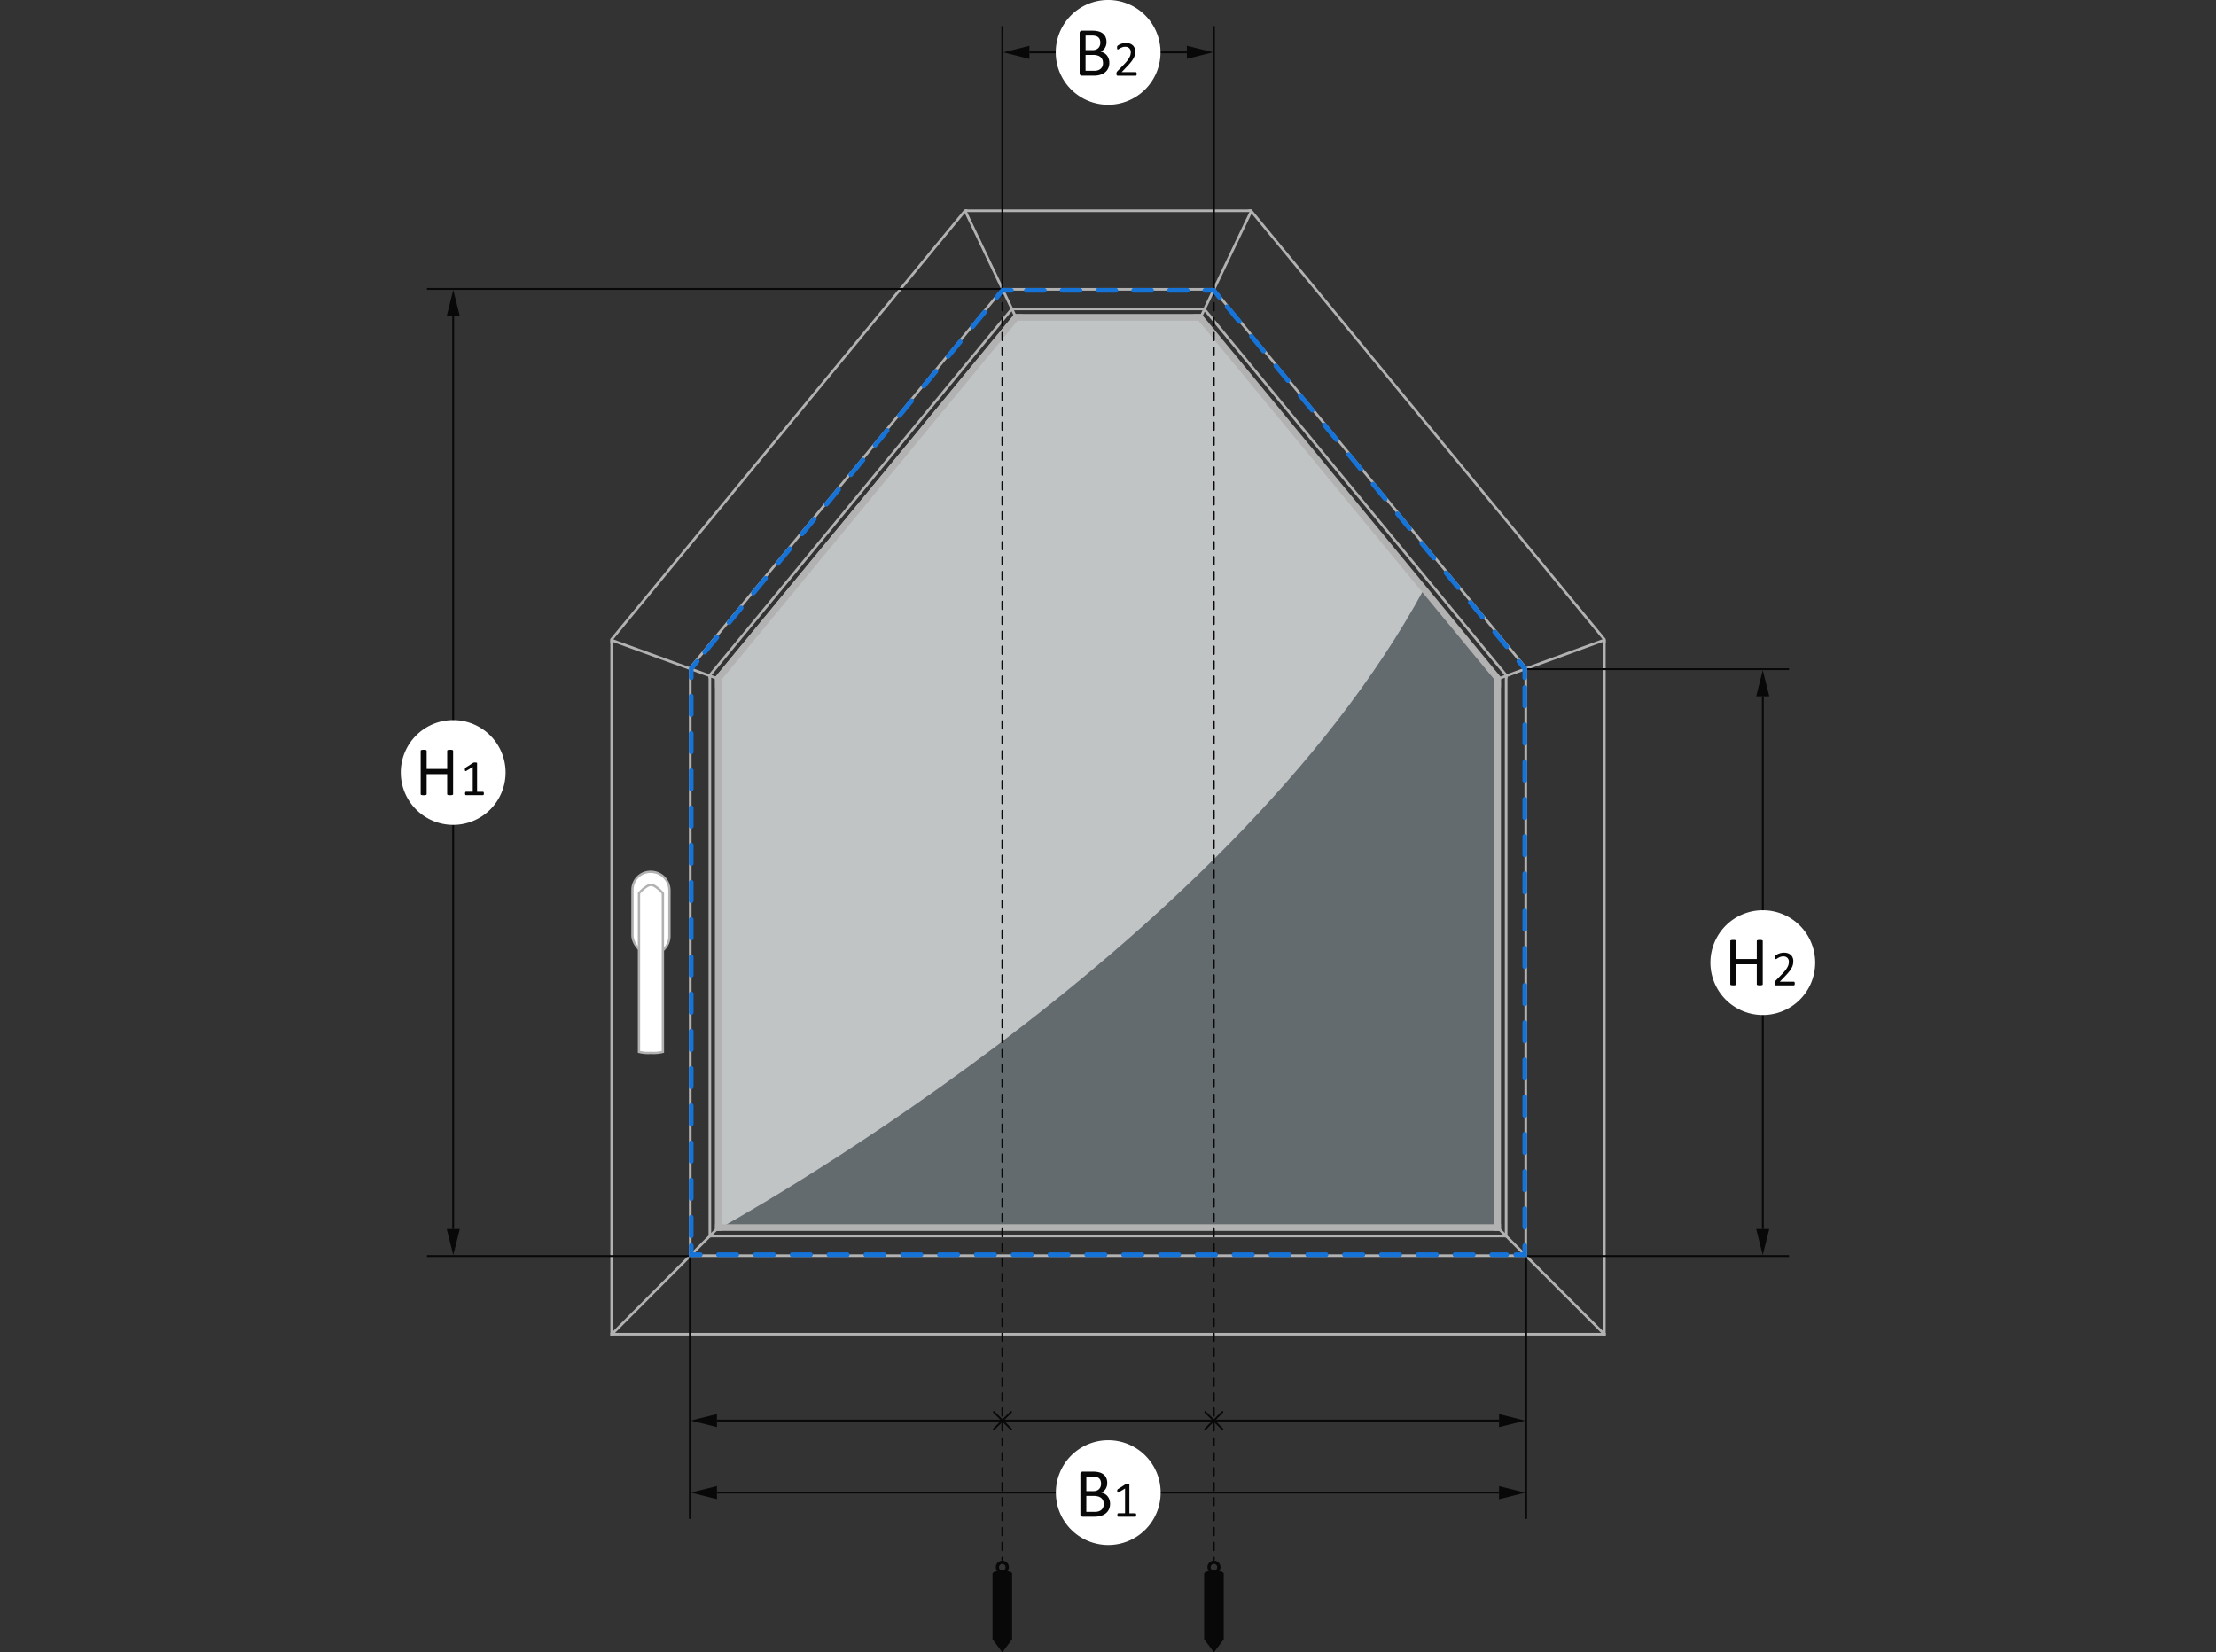 <svg xmlns="http://www.w3.org/2000/svg" xmlns:xlink="http://www.w3.org/1999/xlink" width="472" height="352" viewBox="0 0 472 352">
  <rect x="0" y="0" width="472" height="352" fill="#333333" stroke="none"/>
  <defs>
    <clipPath id="clip-path">
      <rect id="Rechteck_8077" data-name="Rechteck 8077" width="472" height="352" transform="translate(34 83)" fill="#f2f0f0"/>
    </clipPath>
  </defs>
  <g id="Gruppe_maskieren_5895" data-name="Gruppe maskieren 5895" transform="translate(-34 -83)" clip-path="url(#clip-path)">
    <g id="sechseckfenster-auf-dem-fensterrahmen-befestigungswinkel" transform="translate(119.37 83)">
      <rect id="Rechteck_10787" data-name="Rechteck 10787" width="25.892" height="0.558" transform="translate(169.804 68.083) rotate(-64.493)" fill="#b2b2b2"/>
      <g id="Gruppe_10926" data-name="Gruppe 10926" transform="translate(66.947 66.931)">
        <g id="Gruppe_10923" data-name="Gruppe 10923" transform="translate(0 0)" opacity="0.3">
          <g id="Gruppe_10922" data-name="Gruppe 10922">
            <path id="Pfad_23341" data-name="Pfad 23341" d="M66.947,144.254V262.191H234.314V145.233l-64.121-78.3H130.721Z" transform="translate(-66.947 -66.931)" fill="#d4edfb"/>
          </g>
        </g>
        <g id="Gruppe_10925" data-name="Gruppe 10925" opacity="0.6">
          <g id="Gruppe_10924" data-name="Gruppe 10924">
            <path id="Pfad_23342" data-name="Pfad 23342" d="M66.947,144.284V262.193S175.915,203.094,218,125.375L170.415,66.931H130.667Z" transform="translate(-66.947 -66.931)" fill="#fff"/>
          </g>
        </g>
      </g>
      <rect id="Rechteck_10788" data-name="Rechteck 10788" width="39.54" height="1.394" transform="translate(130.965 66.931)" fill="#b2b2b2"/>
      <rect id="Rechteck_10789" data-name="Rechteck 10789" width="1.395" height="117.886" transform="translate(232.919 144.308)" fill="#b2b2b2"/>
      <rect id="Rechteck_10790" data-name="Rechteck 10790" width="167.368" height="1.395" transform="translate(66.946 260.798)" fill="#b2b2b2"/>
      <rect id="Rechteck_10791" data-name="Rechteck 10791" width="1.394" height="117.577" transform="translate(66.948 144.615)" fill="#b2b2b2"/>
      <rect id="Rechteck_10792" data-name="Rechteck 10792" width="61.033" height="0.558" transform="translate(120.142 44.615)" fill="#b2b2b2"/>
      <rect id="Rechteck_10793" data-name="Rechteck 10793" width="211.999" height="0.557" transform="translate(44.632 283.95)" fill="#b2b2b2"/>
      <rect id="Rechteck_10794" data-name="Rechteck 10794" width="0.559" height="148.235" transform="translate(256.071 136.273)" fill="#b2b2b2"/>
      <rect id="Rechteck_10795" data-name="Rechteck 10795" width="0.558" height="148.346" transform="translate(44.632 136.162)" fill="#b2b2b2"/>
      <rect id="Rechteck_10796" data-name="Rechteck 10796" width="0.558" height="125.528" transform="translate(61.368 142.243)" fill="#b2b2b2"/>
      <rect id="Rechteck_10797" data-name="Rechteck 10797" width="44.966" height="0.558" transform="translate(128.175 61.352)" fill="#b2b2b2"/>
      <rect id="Rechteck_10798" data-name="Rechteck 10798" width="0.557" height="125.417" transform="translate(239.335 142.354)" fill="#b2b2b2"/>
      <rect id="Rechteck_10799" data-name="Rechteck 10799" width="178.526" height="0.557" transform="translate(61.368 267.213)" fill="#b2b2b2"/>
      <rect id="Rechteck_10800" data-name="Rechteck 10800" width="0.558" height="119.783" transform="translate(65.552 143.806)" fill="#b2b2b2"/>
      <rect id="Rechteck_10801" data-name="Rechteck 10801" width="41.061" height="0.557" transform="translate(130.127 65.537)" fill="#b2b2b2"/>
      <rect id="Rechteck_10802" data-name="Rechteck 10802" width="0.559" height="119.728" transform="translate(235.15 143.861)" fill="#b2b2b2"/>
      <rect id="Rechteck_10803" data-name="Rechteck 10803" width="170.156" height="0.559" transform="translate(65.552 263.03)" fill="#b2b2b2"/>
      <rect id="Rechteck_10804" data-name="Rechteck 10804" width="0.558" height="25.896" transform="translate(119.904 44.939) rotate(-25.486)" fill="#b2b2b2"/>
      <rect id="Rechteck_10805" data-name="Rechteck 10805" width="33.028" height="0.558" transform="matrix(0.706, -0.708, 0.708, 0.706, 44.659, 284.133)" fill="#b2b2b2"/>
      <rect id="Rechteck_10806" data-name="Rechteck 10806" width="0.557" height="33.027" transform="translate(232.88 261.153) rotate(-45)" fill="#b2b2b2"/>
      <path id="Pfad_23343" data-name="Pfad 23343" d="M132.5,66.931h-1.808L66.947,144.259v2.192Z" fill="#b2b2b2"/>
      <path id="Pfad_23344" data-name="Pfad 23344" d="M130.74,65.537h-.723l-64.464,78.2v.876Z" fill="#b2b2b2"/>
      <path id="Pfad_23345" data-name="Pfad 23345" d="M128.72,61.353H128L61.369,142.18v.877Z" fill="#b2b2b2"/>
      <path id="Pfad_23346" data-name="Pfad 23346" d="M120.769,44.616h-.723L44.631,136.1v.877Z" fill="#b2b2b2"/>
      <rect id="Rechteck_10807" data-name="Rechteck 10807" width="0.558" height="24.351" transform="translate(44.805 136.634) rotate(-70.019)" fill="#b2b2b2"/>
      <g id="Gruppe_10927" data-name="Gruppe 10927" transform="translate(49.34 185.727)">
        <path id="Pfad_23347" data-name="Pfad 23347" d="M57.217,199.391V189.7a3.961,3.961,0,0,0-3.938-3.975,3.835,3.835,0,0,0-3.938,3.811v9.689c0,1.824,1.854,4.14,3.938,4.14a3.962,3.962,0,0,0,3.938-3.977" transform="translate(-49.34 -185.727)" fill="#fff"/>
        <path id="Pfad_23348" data-name="Pfad 23348" d="M57.217,199.391V189.7a3.961,3.961,0,0,0-3.938-3.975,3.835,3.835,0,0,0-3.938,3.811v9.689c0,1.824,1.854,4.14,3.938,4.14A3.962,3.962,0,0,0,57.217,199.391Z" transform="translate(-49.34 -185.727)" fill="none" stroke="#b2b2b2" stroke-width="0.492"/>
        <path id="Pfad_23349" data-name="Pfad 23349" d="M55.822,224.071v-33.76A7.174,7.174,0,0,0,54,188.728a2.775,2.775,0,0,0-.326-.139,1.213,1.213,0,0,0-.4-.073,1.233,1.233,0,0,0-.394.073,1.967,1.967,0,0,0-.216.085l-.11.054a7.2,7.2,0,0,0-1.822,1.583v33.76a8.036,8.036,0,0,0,2.515.217,8.457,8.457,0,0,0,2.571-.217" transform="translate(-49.34 -185.727)" fill="#fff"/>
        <path id="Pfad_23350" data-name="Pfad 23350" d="M55.822,224.071v-33.76A7.174,7.174,0,0,0,54,188.728a2.775,2.775,0,0,0-.326-.139,1.213,1.213,0,0,0-.4-.073,1.233,1.233,0,0,0-.394.073,1.967,1.967,0,0,0-.216.085l-.11.054a7.2,7.2,0,0,0-1.822,1.583v33.76a8.036,8.036,0,0,0,2.515.217A8.457,8.457,0,0,0,55.822,224.071Z" transform="translate(-49.34 -185.727)" fill="none" stroke="#b2b2b2" stroke-width="0.492"/>
      </g>
      <line id="Linie_10871" data-name="Linie 10871" y1="55.789" transform="translate(61.565 267.771)" fill="none" stroke="#080808" stroke-width="0.394"/>
      <line id="Linie_10872" data-name="Linie 10872" y1="55.789" transform="translate(239.696 267.771)" fill="none" stroke="#080808" stroke-width="0.394"/>
      <line id="Linie_10873" data-name="Linie 10873" x2="166.583" transform="translate(67.338 317.967)" fill="none" stroke="#080808" stroke-width="0.394"/>
      <path id="Pfad_23351" data-name="Pfad 23351" d="M61.758,317.967l5.58,1.393v-2.789Z" fill="#080808"/>
      <path id="Pfad_23352" data-name="Pfad 23352" d="M239.5,317.98l-5.58-1.393v2.789Z" fill="#080808"/>
      <g id="Gruppe_10928" data-name="Gruppe 10928" transform="translate(139.527 306.808)">
        <path id="Pfad_23353" data-name="Pfad 23353" d="M150.685,329.125a11.158,11.158,0,1,0-11.158-11.157,11.158,11.158,0,0,0,11.158,11.157" transform="translate(-139.527 -306.808)" fill="#fff"/>
        <path id="Pfad_23354" data-name="Pfad 23354" d="M149.585,321.138a1.413,1.413,0,0,1-.389.508,1.671,1.671,0,0,1-.574.308,2.525,2.525,0,0,1-.763.1h-1.85v-3.383h1.524a3.64,3.64,0,0,1,1,.115,1.77,1.77,0,0,1,.659.339,1.438,1.438,0,0,1,.4.55,1.936,1.936,0,0,1,.137.756,1.635,1.635,0,0,1-.142.7m-.53-4.469a1.339,1.339,0,0,1-.292.512,1.437,1.437,0,0,1-.5.348,2.057,2.057,0,0,1-.8.131h-1.451v-3.108h1.317a3.106,3.106,0,0,1,.882.1,1.376,1.376,0,0,1,.54.3,1.17,1.17,0,0,1,.3.478,1.92,1.92,0,0,1,.1.631,1.961,1.961,0,0,1-.093.6m1.867,2.793a2.318,2.318,0,0,0-.4-.713,2.259,2.259,0,0,0-.6-.5,2.369,2.369,0,0,0-.734-.271,2.126,2.126,0,0,0,.553-.341,1.979,1.979,0,0,0,.4-.471,2.245,2.245,0,0,0,.241-.575,2.59,2.59,0,0,0,.082-.653,2.667,2.667,0,0,0-.186-1.022,1.956,1.956,0,0,0-.552-.765,2.515,2.515,0,0,0-.917-.474,5.12,5.12,0,0,0-1.41-.163h-2.181a.523.523,0,0,0-.323.115.479.479,0,0,0-.152.4v8.56a.481.481,0,0,0,.152.405.523.523,0,0,0,.323.115h2.507a5.273,5.273,0,0,0,.96-.079,3.714,3.714,0,0,0,.787-.234,2.848,2.848,0,0,0,.66-.385,2.39,2.39,0,0,0,.5-.534,2.486,2.486,0,0,0,.323-.686,2.885,2.885,0,0,0,.115-.834,2.663,2.663,0,0,0-.15-.9" transform="translate(-139.527 -306.808)" fill="#080808"/>
        <path id="Pfad_23355" data-name="Pfad 23355" d="M156.616,322.582a.428.428,0,0,0-.037-.115.163.163,0,0,0-.062-.069.13.13,0,0,0-.08-.025h-1.252v-6.085a.135.135,0,0,0-.016-.062.12.12,0,0,0-.064-.048.686.686,0,0,0-.134-.029,1.628,1.628,0,0,0-.215-.012c-.064,0-.118,0-.16,0a.6.6,0,0,0-.112.012c-.032.008-.06.016-.081.023a.149.149,0,0,0-.053.027l-1.6,1.022a.384.384,0,0,0-.078.063.206.206,0,0,0-.045.075.411.411,0,0,0-.025.107,1.355,1.355,0,0,0-.008.154,1.278,1.278,0,0,0,.014.2.191.191,0,0,0,.051.115.116.116,0,0,0,.1.025.605.605,0,0,0,.163-.065l1.338-.8v5.267H152.82a.133.133,0,0,0-.078.025.2.2,0,0,0-.058.069.459.459,0,0,0-.04.115.738.738,0,0,0-.017.165.757.757,0,0,0,.017.171.319.319,0,0,0,.045.113.23.23,0,0,0,.062.062.137.137,0,0,0,.068.018h3.618a.152.152,0,0,0,.072-.018.17.17,0,0,0,.062-.062.364.364,0,0,0,.042-.113.757.757,0,0,0,.017-.171.984.984,0,0,0-.014-.162" transform="translate(-139.527 -306.808)" fill="#080808"/>
      </g>
      <line id="Linie_10874" data-name="Linie 10874" x2="166.583" transform="translate(67.338 302.632)" fill="none" stroke="#080808" stroke-width="0.394"/>
      <path id="Pfad_23356" data-name="Pfad 23356" d="M61.758,302.632l5.58,1.4v-2.789Z" fill="#080808"/>
      <path id="Pfad_23357" data-name="Pfad 23357" d="M239.5,302.647l-5.58-1.4v2.789Z" fill="#080808"/>
      <g id="Gruppe_10929" data-name="Gruppe 10929" transform="translate(126.028 332.472)">
        <path id="Pfad_23358" data-name="Pfad 23358" d="M128.818,333.868a.7.7,0,1,1-.7-.7.7.7,0,0,1,.7.7m1.394,15.341V335.263c0-.248-.408-.456-.991-.579a1.367,1.367,0,0,0,.294-.817,1.395,1.395,0,1,0-2.79,0,1.36,1.36,0,0,0,.294.817c-.584.123-.992.331-.992.579v13.946L128.12,352Z" transform="translate(-126.028 -332.472)" fill="#080808"/>
      </g>
      <line id="Linie_10875" data-name="Linie 10875" y2="270.918" transform="translate(128.12 61.353)" fill="none" stroke="#080808" stroke-linecap="round" stroke-linejoin="round" stroke-width="0.394" stroke-dasharray="1.591 1.591"/>
      <line id="Linie_10876" data-name="Linie 10876" x1="3.667" y2="3.668" transform="translate(126.316 300.798)" fill="none" stroke="#080808" stroke-linecap="round" stroke-linejoin="round" stroke-width="0.394"/>
      <line id="Linie_10877" data-name="Linie 10877" x1="3.667" y1="3.668" transform="translate(126.316 300.798)" fill="none" stroke="#080808" stroke-linecap="round" stroke-linejoin="round" stroke-width="0.394"/>
      <path id="Pfad_23359" data-name="Pfad 23359" d="M168.762,66.931h1.807l63.745,77.328v2.192Z" fill="#b2b2b2"/>
      <path id="Pfad_23360" data-name="Pfad 23360" d="M170.521,65.537h.723l64.463,78.2v.876Z" fill="#b2b2b2"/>
      <path id="Pfad_23361" data-name="Pfad 23361" d="M172.541,61.353h.723l66.627,80.827v.877Z" fill="#b2b2b2"/>
      <path id="Pfad_23362" data-name="Pfad 23362" d="M180.492,44.616h.723L256.63,136.1v.877Z" fill="#b2b2b2"/>
      <rect id="Rechteck_10808" data-name="Rechteck 10808" width="24.353" height="0.559" transform="translate(233.384 144.444) rotate(-20.12)" fill="#b2b2b2"/>
      <line id="Linie_10878" data-name="Linie 10878" y2="55.789" transform="translate(128.12 5.564)" fill="none" stroke="#080808" stroke-width="0.394"/>
      <line id="Linie_10879" data-name="Linie 10879" y2="55.789" transform="translate(173.195 5.564)" fill="none" stroke="#080808" stroke-width="0.394"/>
      <line id="Linie_10880" data-name="Linie 10880" x2="33.526" transform="translate(133.893 11.157)" fill="none" stroke="#080808" stroke-width="0.394"/>
      <path id="Pfad_23363" data-name="Pfad 23363" d="M128.314,11.157l5.579-1.394v2.789Z" fill="#080808"/>
      <path id="Pfad_23364" data-name="Pfad 23364" d="M173,11.142l-5.579,1.394V9.748Z" fill="#080808"/>
      <g id="Gruppe_10930" data-name="Gruppe 10930" transform="translate(139.497)">
        <path id="Pfad_23365" data-name="Pfad 23365" d="M150.656,22.315A11.158,11.158,0,1,0,139.5,11.157a11.158,11.158,0,0,0,11.158,11.158" transform="translate(-139.497)" fill="#fff"/>
        <path id="Pfad_23366" data-name="Pfad 23366" d="M156.725,15.579a.338.338,0,0,0-.042-.119.211.211,0,0,0-.069-.072.152.152,0,0,0-.083-.025h-2.991l1.089-1.137a12.5,12.5,0,0,0,.945-1.07,5.3,5.3,0,0,0,.545-.844,2.716,2.716,0,0,0,.247-.707,3.777,3.777,0,0,0,.059-.656,1.931,1.931,0,0,0-.122-.69,1.578,1.578,0,0,0-.369-.569,1.742,1.742,0,0,0-.623-.385,2.481,2.481,0,0,0-.874-.141,2.678,2.678,0,0,0-.6.064,3.553,3.553,0,0,0-.52.156,2.638,2.638,0,0,0-.393.188,1.824,1.824,0,0,0-.22.152.412.412,0,0,0-.085.093.288.288,0,0,0-.034.08.5.5,0,0,0-.02.1c0,.039-.006.086-.006.138a1.333,1.333,0,0,0,.012.192.641.641,0,0,0,.03.127.148.148,0,0,0,.05.069.112.112,0,0,0,.068.022.424.424,0,0,0,.2-.091,3.821,3.821,0,0,1,.335-.2,3.094,3.094,0,0,1,.466-.2,1.861,1.861,0,0,1,.6-.091,1.324,1.324,0,0,1,.5.091,1.035,1.035,0,0,1,.364.244,1.056,1.056,0,0,1,.222.359,1.218,1.218,0,0,1,.077.432,2.754,2.754,0,0,1-.049.489,2.31,2.31,0,0,1-.207.579,4.56,4.56,0,0,1-.442.707,8.776,8.776,0,0,1-.764.877l-1.374,1.412a1.036,1.036,0,0,0-.106.131.8.8,0,0,0-.069.122.516.516,0,0,0-.035.141c0,.053-.008.115-.008.186a.8.8,0,0,0,.02.2.244.244,0,0,0,.058.122.236.236,0,0,0,.1.062.434.434,0,0,0,.131.018h3.8a.164.164,0,0,0,.088-.024.158.158,0,0,0,.064-.074.522.522,0,0,0,.037-.125.978.978,0,0,0,.014-.17.913.913,0,0,0-.016-.167" transform="translate(-139.497)" fill="#080808"/>
        <path id="Pfad_23367" data-name="Pfad 23367" d="M149.423,14.166a1.413,1.413,0,0,1-.389.508,1.705,1.705,0,0,1-.574.308,2.531,2.531,0,0,1-.763.1h-1.85V11.7h1.524a3.628,3.628,0,0,1,1,.115,1.754,1.754,0,0,1,.659.338,1.431,1.431,0,0,1,.4.549,1.937,1.937,0,0,1,.138.757,1.655,1.655,0,0,1-.142.7m-.53-4.47a1.337,1.337,0,0,1-.292.512,1.437,1.437,0,0,1-.5.348,2.064,2.064,0,0,1-.8.13h-1.45V7.579h1.317a3.067,3.067,0,0,1,.882.1,1.369,1.369,0,0,1,.54.3,1.18,1.18,0,0,1,.3.479,1.919,1.919,0,0,1,.1.63,1.962,1.962,0,0,1-.092.605m1.867,2.792a2.357,2.357,0,0,0-.4-.712,2.244,2.244,0,0,0-.6-.5,2.327,2.327,0,0,0-.734-.271,2.16,2.16,0,0,0,.554-.34,1.98,1.98,0,0,0,.4-.471,2.244,2.244,0,0,0,.241-.575,2.584,2.584,0,0,0,.082-.653,2.672,2.672,0,0,0-.186-1.023,1.975,1.975,0,0,0-.552-.764,2.5,2.5,0,0,0-.917-.475,5.083,5.083,0,0,0-1.41-.163h-2.181a.523.523,0,0,0-.323.115.474.474,0,0,0-.152.4v8.56a.477.477,0,0,0,.152.4.525.525,0,0,0,.323.115h2.507a5.373,5.373,0,0,0,.96-.078,3.761,3.761,0,0,0,.786-.234,2.831,2.831,0,0,0,.66-.386,2.39,2.39,0,0,0,.5-.533,2.479,2.479,0,0,0,.323-.687,2.914,2.914,0,0,0,.114-.834,2.669,2.669,0,0,0-.149-.9" transform="translate(-139.497)" fill="#080808"/>
      </g>
      <line id="Linie_10881" data-name="Linie 10881" x2="55.79" transform="translate(239.892 142.552)" fill="none" stroke="#080808" stroke-width="0.394"/>
      <line id="Linie_10882" data-name="Linie 10882" x2="55.79" transform="translate(239.892 267.575)" fill="none" stroke="#080808" stroke-width="0.394"/>
      <line id="Linie_10883" data-name="Linie 10883" y1="113.472" transform="translate(290.102 148.327)" fill="none" stroke="#080808" stroke-width="0.394"/>
      <path id="Pfad_23368" data-name="Pfad 23368" d="M290.088,142.748l1.393,5.58h-2.789Z" fill="#080808"/>
      <path id="Pfad_23369" data-name="Pfad 23369" d="M290.088,267.376l-1.4-5.577h2.789Z" fill="#080808"/>
      <g id="Gruppe_10931" data-name="Gruppe 10931" transform="translate(278.945 193.905)">
        <path id="Pfad_23370" data-name="Pfad 23370" d="M290.1,216.221a11.158,11.158,0,1,0-11.157-11.159A11.159,11.159,0,0,0,290.1,216.221" transform="translate(-278.945 -193.905)" fill="#fff"/>
        <path id="Pfad_23371" data-name="Pfad 23371" d="M290.088,200.457a.2.2,0,0,0-.029-.1.21.21,0,0,0-.105-.069,1.027,1.027,0,0,0-.2-.044,1.84,1.84,0,0,0-.3-.02,1.888,1.888,0,0,0-.311.02,1.014,1.014,0,0,0-.192.044.211.211,0,0,0-.105.069.187.187,0,0,0-.029.1V204.3h-4.368v-3.843a.181.181,0,0,0-.031-.1.2.2,0,0,0-.1-.069,1.027,1.027,0,0,0-.2-.044,1.929,1.929,0,0,0-.308-.02,1.952,1.952,0,0,0-.306.02,1.077,1.077,0,0,0-.2.044.2.2,0,0,0-.1.069.187.187,0,0,0-.029.1v9.213a.185.185,0,0,0,.029.1.2.2,0,0,0,.1.071,1.166,1.166,0,0,0,.2.044,2.4,2.4,0,0,0,.614,0,1.111,1.111,0,0,0,.2-.044.193.193,0,0,0,.1-.071.171.171,0,0,0,.031-.1v-4.257h4.368v4.257a.185.185,0,0,0,.029.1.205.205,0,0,0,.105.071,1.1,1.1,0,0,0,.192.044,1.9,1.9,0,0,0,.311.02,1.841,1.841,0,0,0,.3-.02,1.11,1.11,0,0,0,.2-.044.207.207,0,0,0,.105-.071.177.177,0,0,0,.029-.1Z" transform="translate(-278.945 -193.905)" fill="#080808"/>
        <path id="Pfad_23372" data-name="Pfad 23372" d="M296.9,209.347a.359.359,0,0,0-.042-.119.191.191,0,0,0-.069-.071.171.171,0,0,0-.083-.025h-2.991L294.8,208a12.542,12.542,0,0,0,.946-1.071,5.494,5.494,0,0,0,.544-.843,2.752,2.752,0,0,0,.248-.708,3.766,3.766,0,0,0,.058-.655,1.91,1.91,0,0,0-.123-.69,1.544,1.544,0,0,0-.369-.569,1.712,1.712,0,0,0-.621-.385,2.464,2.464,0,0,0-.875-.142,2.671,2.671,0,0,0-.6.064,3.69,3.69,0,0,0-.521.155,2.576,2.576,0,0,0-.392.188,1.639,1.639,0,0,0-.221.152.442.442,0,0,0-.085.093.455.455,0,0,0-.034.08.353.353,0,0,0-.018.1q-.006.061-.006.139a1.742,1.742,0,0,0,.01.192.753.753,0,0,0,.031.127.161.161,0,0,0,.05.069.116.116,0,0,0,.069.021.432.432,0,0,0,.2-.091,3.348,3.348,0,0,1,.335-.2,3.123,3.123,0,0,1,.465-.2,1.861,1.861,0,0,1,.6-.092,1.3,1.3,0,0,1,.5.092,1.034,1.034,0,0,1,.365.244,1.049,1.049,0,0,1,.221.358,1.2,1.2,0,0,1,.077.432,2.658,2.658,0,0,1-.048.489,2.328,2.328,0,0,1-.206.579,4.589,4.589,0,0,1-.444.707,8.66,8.66,0,0,1-.763.877l-1.374,1.413a1.092,1.092,0,0,0-.105.131.847.847,0,0,0-.069.123.477.477,0,0,0-.034.141,1.735,1.735,0,0,0-.008.186.907.907,0,0,0,.018.195.245.245,0,0,0,.06.122.212.212,0,0,0,.094.062.408.408,0,0,0,.131.019h3.8a.169.169,0,0,0,.087-.024.159.159,0,0,0,.063-.073.481.481,0,0,0,.038-.125.892.892,0,0,0,.014-.171,1.111,1.111,0,0,0-.017-.168" transform="translate(-278.945 -193.905)" fill="#080808"/>
      </g>
      <line id="Linie_10884" data-name="Linie 10884" x1="122.343" transform="translate(5.58 61.549)" fill="none" stroke="#080808" stroke-width="0.394"/>
      <line id="Linie_10885" data-name="Linie 10885" x1="55.789" transform="translate(5.58 267.575)" fill="none" stroke="#080808" stroke-width="0.394"/>
      <line id="Linie_10886" data-name="Linie 10886" y1="194.475" transform="translate(11.158 67.325)" fill="none" stroke="#080808" stroke-width="0.394"/>
      <path id="Pfad_23373" data-name="Pfad 23373" d="M11.173,61.745l-1.394,5.58h2.789Z" fill="#080808"/>
      <path id="Pfad_23374" data-name="Pfad 23374" d="M11.173,267.376l1.394-5.577H9.779Z" fill="#080808"/>
      <g id="Gruppe_10932" data-name="Gruppe 10932" transform="translate(171.102 332.468)">
        <path id="Pfad_23375" data-name="Pfad 23375" d="M173.893,333.864a.7.7,0,1,1-.7-.7.7.7,0,0,1,.7.7m1.394,15.341V335.257c0-.248-.408-.456-.992-.579a1.36,1.36,0,0,0,.3-.815,1.395,1.395,0,1,0-2.79,0,1.353,1.353,0,0,0,.294.815c-.585.123-.993.331-.993.579v13.948l2.093,2.789Z" transform="translate(-171.102 -332.468)" fill="#080808"/>
      </g>
      <line id="Linie_10887" data-name="Linie 10887" y2="270.918" transform="translate(173.169 61.353)" fill="none" stroke="#080808" stroke-linecap="round" stroke-linejoin="round" stroke-width="0.394" stroke-dasharray="1.591 1.591"/>
      <line id="Linie_10888" data-name="Linie 10888" x1="3.667" y2="3.668" transform="translate(171.336 300.798)" fill="none" stroke="#080808" stroke-linecap="round" stroke-linejoin="round" stroke-width="0.394"/>
      <line id="Linie_10889" data-name="Linie 10889" x1="3.667" y1="3.668" transform="translate(171.336 300.798)" fill="none" stroke="#080808" stroke-linecap="round" stroke-linejoin="round" stroke-width="0.394"/>
      <line id="Linie_10890" data-name="Linie 10890" y2="115.094" transform="translate(61.861 148.283)" fill="none" stroke="#1673d8" stroke-linecap="round" stroke-width="0.984" stroke-dasharray="3.965 3.965"/>
      <line id="Linie_10891" data-name="Linie 10891" x2="167.89" transform="translate(67.65 267.279)" fill="none" stroke="#1673d8" stroke-linecap="round" stroke-width="0.984" stroke-dasharray="3.922 3.922"/>
      <line id="Linie_10892" data-name="Linie 10892" y1="115.094" transform="translate(239.4 146.333)" fill="none" stroke="#1673d8" stroke-linecap="round" stroke-width="0.984" stroke-dasharray="3.965 3.965"/>
      <line id="Linie_10893" data-name="Linie 10893" x1="59.888" y1="72.837" transform="translate(175.69 64.945)" fill="none" stroke="#1673d8" stroke-linecap="round" stroke-width="0.984" stroke-dasharray="4.078 4.078"/>
      <line id="Linie_10894" data-name="Linie 10894" x1="35.598" transform="translate(131.922 61.845)" fill="none" stroke="#1673d8" stroke-linecap="round" stroke-width="0.984" stroke-dasharray="3.808 3.808"/>
      <line id="Linie_10895" data-name="Linie 10895" x1="59.939" y2="72.838" transform="translate(64.411 66.493)" fill="none" stroke="#1673d8" stroke-linecap="round" stroke-width="0.984" stroke-dasharray="4.079 4.079"/>
      <path id="Pfad_23376" data-name="Pfad 23376" d="M63.136,140.882l-1.275,1.549v1.951M130.05,61.845h-1.874L126.9,63.394m47.515,0-1.274-1.549h-1.874M239.4,144.382v-1.951l-1.274-1.549m-.655,126.4h1.93v-1.95m-177.539,0v1.95h1.93" fill="none" stroke="#1673d8" stroke-linecap="round" stroke-width="0.984"/>
      <g id="Gruppe_10933" data-name="Gruppe 10933" transform="translate(0 153.404)">
        <path id="Pfad_23377" data-name="Pfad 23377" d="M11.158,175.72A11.158,11.158,0,1,0,0,164.561,11.158,11.158,0,0,0,11.158,175.72" transform="translate(0 -153.404)" fill="#fff"/>
        <path id="Pfad_23378" data-name="Pfad 23378" d="M11.144,159.955a.182.182,0,0,0-.03-.1.2.2,0,0,0-.1-.071,1.132,1.132,0,0,0-.2-.044,2,2,0,0,0-.3-.019,2.032,2.032,0,0,0-.311.019,1.111,1.111,0,0,0-.193.044.2.2,0,0,0-.1.071.182.182,0,0,0-.03.1V163.8H5.507v-3.842a.182.182,0,0,0-.03-.1.2.2,0,0,0-.1-.071,1.124,1.124,0,0,0-.2-.044,2.045,2.045,0,0,0-.307-.019,2.08,2.08,0,0,0-.305.019,1.124,1.124,0,0,0-.2.044.2.2,0,0,0-.1.071.182.182,0,0,0-.03.1v9.214a.181.181,0,0,0,.03.1.2.2,0,0,0,.1.071,1.22,1.22,0,0,0,.2.044,2.083,2.083,0,0,0,.305.019,2.048,2.048,0,0,0,.307-.019,1.223,1.223,0,0,0,.2-.044.21.21,0,0,0,.1-.071.181.181,0,0,0,.03-.1V164.91H9.876v4.259a.181.181,0,0,0,.03.1.2.2,0,0,0,.1.071,1.212,1.212,0,0,0,.193.044,2.033,2.033,0,0,0,.311.019,2,2,0,0,0,.3-.019,1.232,1.232,0,0,0,.2-.044.21.21,0,0,0,.1-.071.181.181,0,0,0,.03-.1Z" transform="translate(0 -153.404)" fill="#080808"/>
        <path id="Pfad_23379" data-name="Pfad 23379" d="M17.68,168.876a.416.416,0,0,0-.037-.115.186.186,0,0,0-.062-.07.144.144,0,0,0-.08-.023H16.248v-6.085a.126.126,0,0,0-.016-.062.116.116,0,0,0-.064-.048.515.515,0,0,0-.134-.03,1.482,1.482,0,0,0-.215-.011c-.064,0-.118,0-.16,0a.67.67,0,0,0-.112.014c-.032.007-.059.016-.081.021a.222.222,0,0,0-.053.027l-1.6,1.022a.414.414,0,0,0-.078.063.254.254,0,0,0-.045.075.511.511,0,0,0-.025.107,1.382,1.382,0,0,0-.008.155,1.266,1.266,0,0,0,.014.2.185.185,0,0,0,.051.114.1.1,0,0,0,.1.025.623.623,0,0,0,.163-.063l1.338-.8v5.267H13.882a.144.144,0,0,0-.078.023.216.216,0,0,0-.058.07.446.446,0,0,0-.04.115.734.734,0,0,0-.017.166.769.769,0,0,0,.017.171.329.329,0,0,0,.045.112.2.2,0,0,0,.062.061.122.122,0,0,0,.069.02H17.5a.136.136,0,0,0,.072-.02.159.159,0,0,0,.062-.061.377.377,0,0,0,.042-.112.762.762,0,0,0,.017-.171.964.964,0,0,0-.014-.163" transform="translate(0 -153.404)" fill="#080808"/>
      </g>
    </g>
  </g>
</svg>
